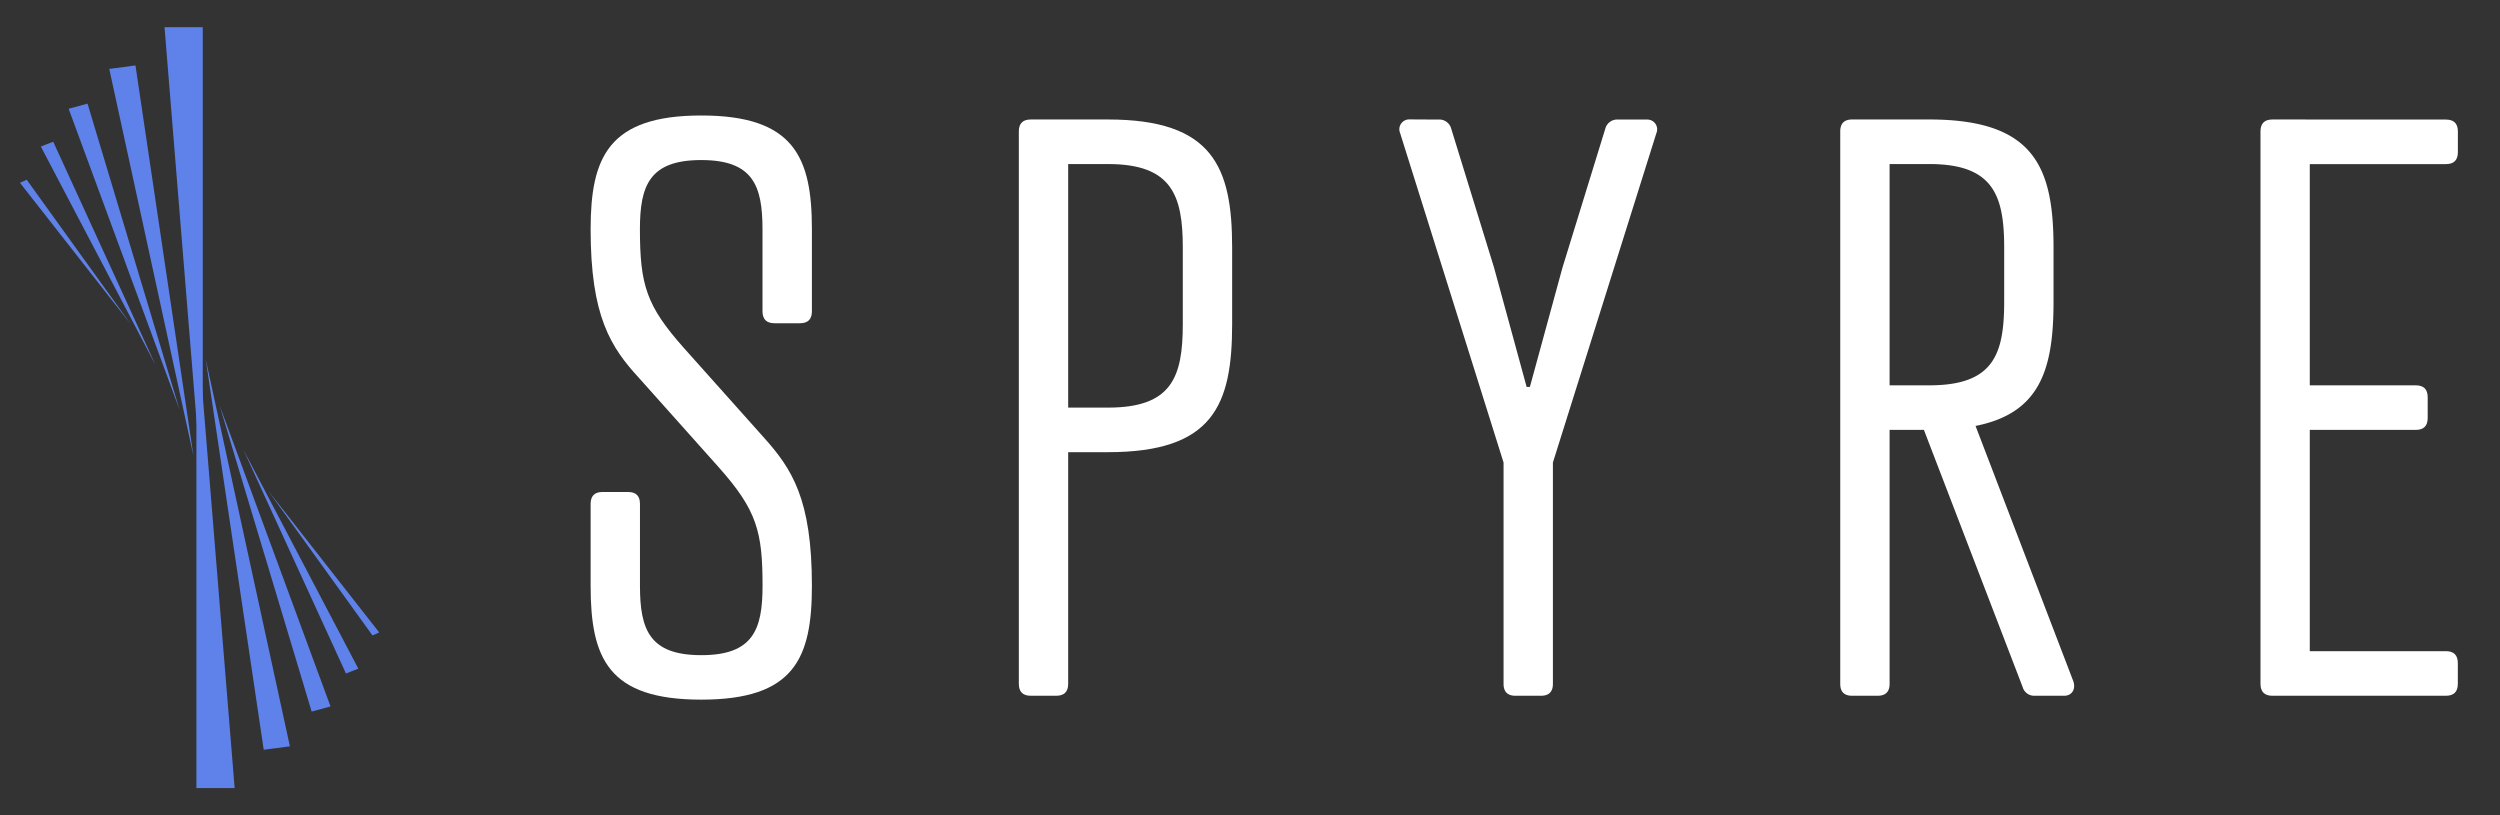 <svg id="Layer_1" data-name="Layer 1" xmlns="http://www.w3.org/2000/svg" viewBox="0 0 920 300"><rect x="0" y="0" width="920" height="300" fill="#333333" stroke="none"/><defs><style>.cls-1{fill:#5e82ea;}.cls-2{fill:#fff;}</style></defs><polygon class="cls-1" points="72.28 290 86.35 290 72.28 117.15 72.28 290"/><polygon class="cls-1" points="75.73 132.33 97.05 275.91 106.68 274.64 75.73 132.33"/><polygon class="cls-1" points="80.83 149.26 114.69 261.86 121.63 259.96 80.83 149.26"/><polygon class="cls-1" points="89.65 165.65 127.31 247.84 131.86 246.06 89.65 165.65"/><polygon class="cls-1" points="98.73 180.63 137.08 233.86 139.54 232.73 98.73 180.63"/><polygon class="cls-1" points="74.61 182.84 74.61 10 60.54 10 74.61 182.84"/><polygon class="cls-1" points="71.17 167.66 49.85 24.07 40.21 25.36 71.17 167.66"/><polygon class="cls-1" points="66.06 150.73 32.21 38.13 25.26 40.03 66.06 150.73"/><polygon class="cls-1" points="57.24 134.34 19.58 52.14 15.03 53.93 57.24 134.34"/><polygon class="cls-1" points="7.35 67.27 48.16 119.36 9.82 66.13 7.35 67.27"/><path class="cls-2" d="M251.62,128l29.3,32.81c10.54,11.71,17.86,22.85,17.86,54.77,0,26.66-6.44,41.89-40.71,41.89s-40.72-15.23-40.72-41.89V185.44q0-4.4,4.4-4.39h9.37q4.4,0,4.39,4.39v30.17c0,16.11,3.52,25.49,22.56,25.49s22.55-9.38,22.55-25.49c0-19.91-2.05-27.82-16.11-43.64l-29.29-32.81c-10.54-11.42-17.87-22.85-17.87-54.77,0-26.36,6.45-41.89,40.72-41.89S298.78,58,298.78,84.39v30.17q0,4.39-4.39,4.39H285q-4.39,0-4.4-4.39V84.39c0-16.11-3.51-25.49-22.55-25.49s-22.56,9.38-22.56,25.49C235.51,104.89,237.86,112.51,251.62,128Z"/><path class="cls-2" d="M393.09,166.4v85.24q0,4.39-4.39,4.4h-9.37q-4.4,0-4.4-4.4V48.36q0-4.39,4.4-4.39h28.41c38.67,0,45.69,17.57,45.69,47.16v28.12c0,29.87-7,47.15-45.69,47.15ZM407.74,150c23.43,0,27.53-11.13,27.53-30.75V91.13c0-19.34-4.1-30.76-27.53-30.76H393.09V150Z"/><path class="cls-2" d="M529.29,44A4.52,4.52,0,0,1,534,47.19L549.8,98.45l12,43.93H563l12-43.93L590.8,47.19A4.52,4.52,0,0,1,595.49,44h10.84a3.6,3.6,0,0,1,3.22,5L571.47,170.21v81.43q0,4.39-4.39,4.4H557.7c-2.92,0-4.39-1.47-4.39-4.4V170.21L515.23,48.94a3.63,3.63,0,0,1,3.22-5Z"/><path class="cls-2" d="M727,156.74l36,94c.88,2.64-.29,5-2.93,5.28H749a4.41,4.41,0,0,1-4.68-3.23L708,158.2H695.37v93.44q0,4.39-4.4,4.4H681.6q-4.4,0-4.39-4.4V48.36q0-4.39,4.39-4.39H710c38.67,0,45.7,17.57,45.7,47.16V111C755.71,135.94,750.73,152.05,727,156.74ZM710,141.8c23.44,0,27.54-11.13,27.54-30.76V91.13c0-19.34-4.1-30.76-27.54-30.76H695.37V141.8Z"/><path class="cls-2" d="M900.11,44q4.39,0,4.39,4.39V56c0,2.92-1.46,4.39-4.39,4.39H850V141.8h39q4.39,0,4.39,4.39v7.62q0,4.4-4.39,4.39H850v81.43h50.09q4.39,0,4.39,4.4v7.61q0,4.39-4.39,4.4H836.25q-4.39,0-4.39-4.4V48.36q0-4.39,4.39-4.39Z"/></svg>